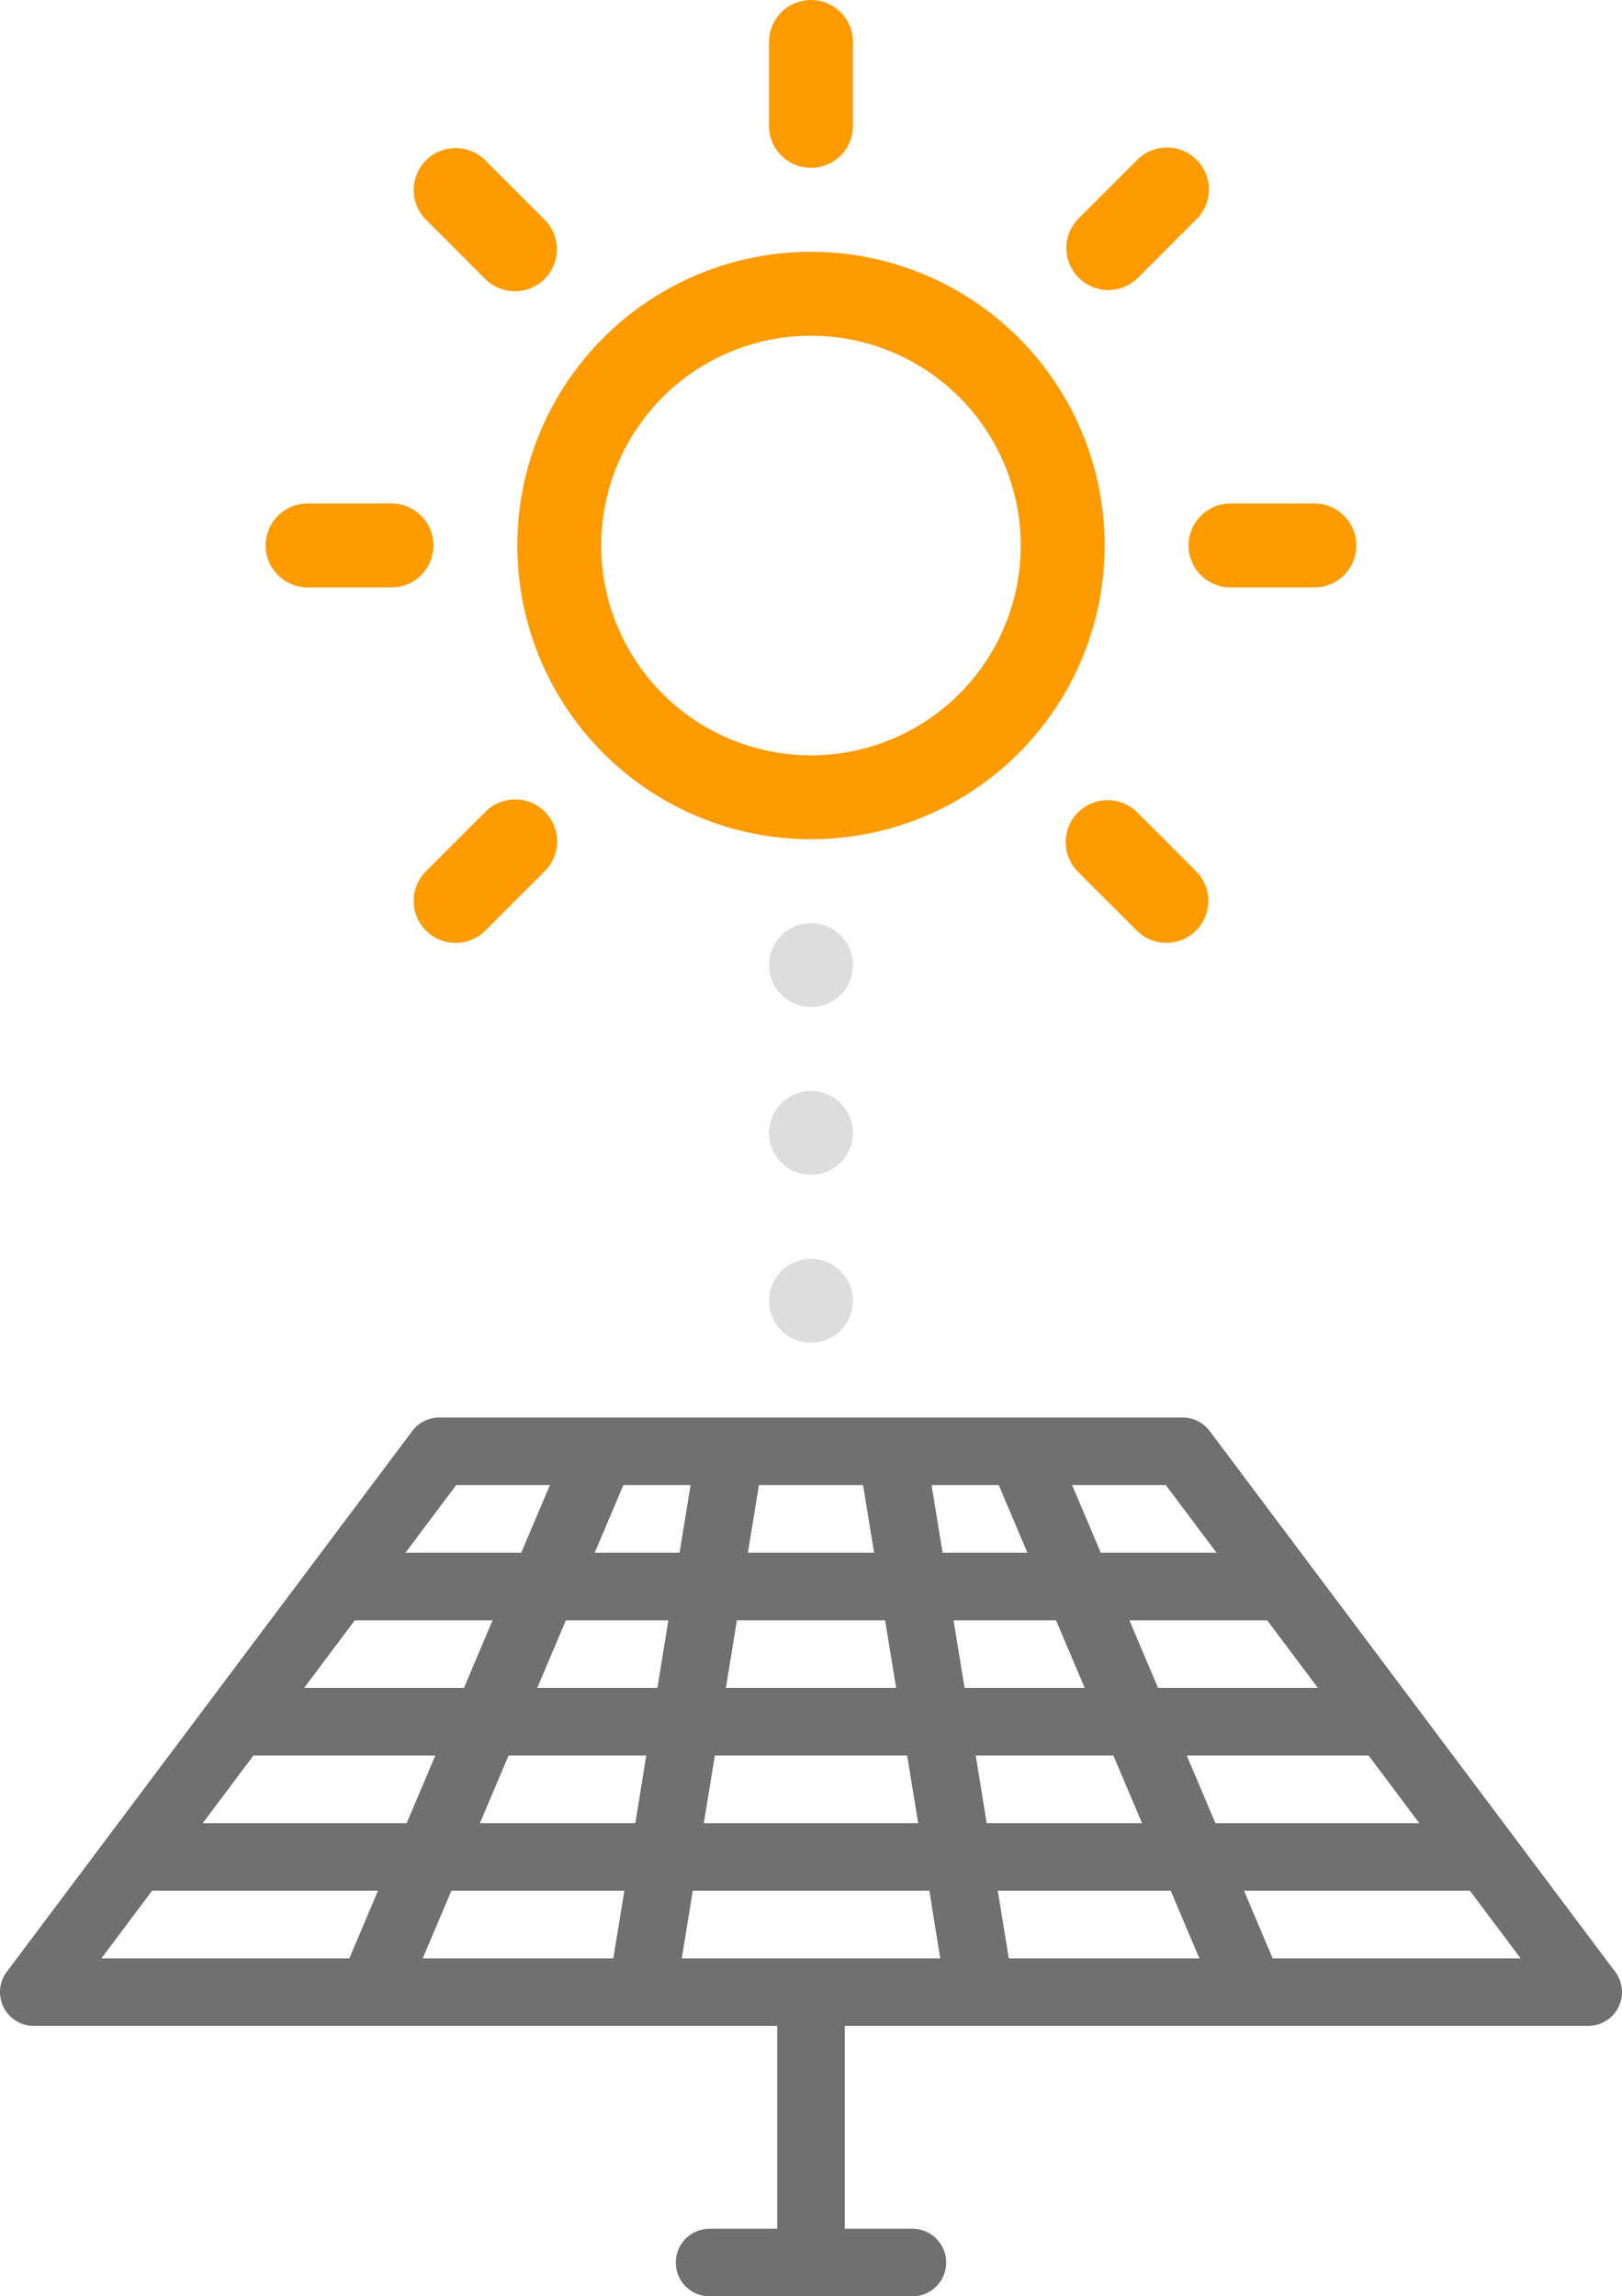 <svg xmlns="http://www.w3.org/2000/svg" width="151.181" height="213.98" viewBox="0 0 151.181 213.98">
  <g id="그룹_1006" data-name="그룹 1006" transform="translate(-875.497 -4141)">
    <g id="그룹_967" data-name="그룹 967" transform="translate(900.258 4141)">
      <path id="패스_2267" data-name="패스 2267" d="M174.838,53.6a27.37,27.37,0,1,0,27.37-27.37,27.37,27.37,0,0,0-27.37,27.37m27.37-19.55a19.55,19.55,0,1,1-19.55,19.55,19.55,19.55,0,0,1,19.55-19.55" transform="translate(-151.379 -2.766)" fill="#fe9b00"/>
      <path id="패스_2268" data-name="패스 2268" d="M204.974,0h0a3.91,3.91,0,0,1,3.91,3.91v7.82a3.91,3.91,0,0,1-7.82,0V3.91A3.91,3.91,0,0,1,204.974,0" transform="translate(-154.145)" fill="#fe9b00"/>
      <path id="패스_2274" data-name="패스 2274" d="M248.684,52.452h7.82a3.91,3.91,0,1,1,0,7.82h-7.82a3.91,3.91,0,0,1,0-7.82" transform="translate(-158.754 -5.532)" fill="#fe9b00"/>
      <path id="패스_2275" data-name="패스 2275" d="M152.523,52.452h7.82a3.91,3.91,0,1,1,0,7.82h-7.82a3.91,3.91,0,0,1,0-7.82" transform="translate(-148.613 -5.532)" fill="#fe9b00"/>
      <path id="패스_2276" data-name="패스 2276" d="M244.18,16.51a3.911,3.911,0,0,0-5.529,0l-5.528,5.529a3.91,3.91,0,0,0,5.528,5.528l5.529-5.528a3.911,3.911,0,0,0,0-5.529" transform="translate(-157.41 -1.62)" fill="#fe9b00"/>
      <path id="패스_2277" data-name="패스 2277" d="M170.657,84.5l-5.528,5.529a3.91,3.91,0,0,0,5.528,5.529l5.529-5.529a3.91,3.91,0,1,0-5.433-5.624l-.1.095" transform="translate(-150.239 -8.786)" fill="#fe9b00"/>
      <path id="패스_2278" data-name="패스 2278" d="M233.117,84.5a3.911,3.911,0,0,0,0,5.529l5.529,5.529a3.91,3.91,0,0,0,5.528-5.529L238.646,84.5a3.913,3.913,0,0,0-5.529,0" transform="translate(-157.404 -8.791)" fill="#fe9b00"/>
      <path id="패스_2279" data-name="패스 2279" d="M170.657,16.516a3.91,3.91,0,0,0-5.528,5.529l5.528,5.528a3.91,3.91,0,0,0,5.625-5.433c-.031-.033-.064-.064-.1-.1Z" transform="translate(-150.239 -1.626)" fill="#fe9b00"/>
    </g>
    <path id="패스_2280" data-name="패스 2280" d="M94.285,148.613H67.171a3.15,3.15,0,0,0-2.521,1.26L26.856,200.267a3.15,3.15,0,0,0,2.518,5.04H98.666v18.9h-6.3a3.149,3.149,0,1,0,0,6.3h18.9a3.149,3.149,0,1,0,0-6.3h-6.3v-18.9h69.292a3.151,3.151,0,0,0,2.52-5.04l-37.8-50.394a3.15,3.15,0,0,0-2.52-1.26Zm2.678,6.3h9.707l1.027,6.3H95.936Zm-28.218,0h8.734l-2.671,6.3H64.021Zm-9.449,12.6H72.137l-2.671,6.3H54.572Zm-.51,31.5H35.675l4.725-6.3H61.455Zm-13.663-12.6,4.724-6.3H66.8l-2.671,6.3Zm38.268,12.6H65.627l2.671-6.3H84.418Zm2.054-12.6H70.956l2.67-6.3H86.459Zm2.054-12.6H76.3l2.67-6.3h9.55Zm-5.84-12.6,2.671-6.3h6.261l-1.027,6.3Zm35.513,18.9H130l2.671,6.3H118.194Zm3.08,18.9-1.027-6.3h16.12l2.67,6.3Zm47.707,0H144.847l-2.668-6.3h21.055Zm-9.448-12.6h-19l-2.671-6.3h16.948Zm-9.45-12.6H134.166l-2.671-6.3h12.841Zm-14.173-18.9,4.724,6.3H128.824l-2.67-6.3Zm-7.56,18.9H116.134l-1.03-6.3h9.549Zm-8.012-18.9,2.67,6.3h-7.905l-1.027-6.3Zm-5.455,44.1H89.772l1.027-6.3h22.048Zm-2.054-12.6H91.826l1.03-6.3h17.921Zm-17.924-12.6,1.027-6.3h13.814l1.027,6.3Z" transform="translate(849.271 4124.477)" fill="#707070"/>
    <g id="그룹_966" data-name="그룹 966" transform="translate(947.177 4227.02)">
      <path id="패스_2282" data-name="패스 2282" d="M204.974,96.161a3.91,3.91,0,1,1-3.91,3.91,3.91,3.91,0,0,1,3.91-3.91" transform="translate(-201.064 -96.161)" fill="#ddd"/>
      <path id="패스_2283" data-name="패스 2283" d="M204.974,113.645a3.91,3.91,0,1,1-3.91,3.91,3.91,3.91,0,0,1,3.91-3.91" transform="translate(-201.064 -98.005)" fill="#ddd"/>
      <path id="패스_2284" data-name="패스 2284" d="M204.974,131.129a3.91,3.91,0,1,1-3.91,3.91,3.91,3.91,0,0,1,3.91-3.91" transform="translate(-201.064 -99.849)" fill="#ddd"/>
    </g>
  </g>
</svg>
